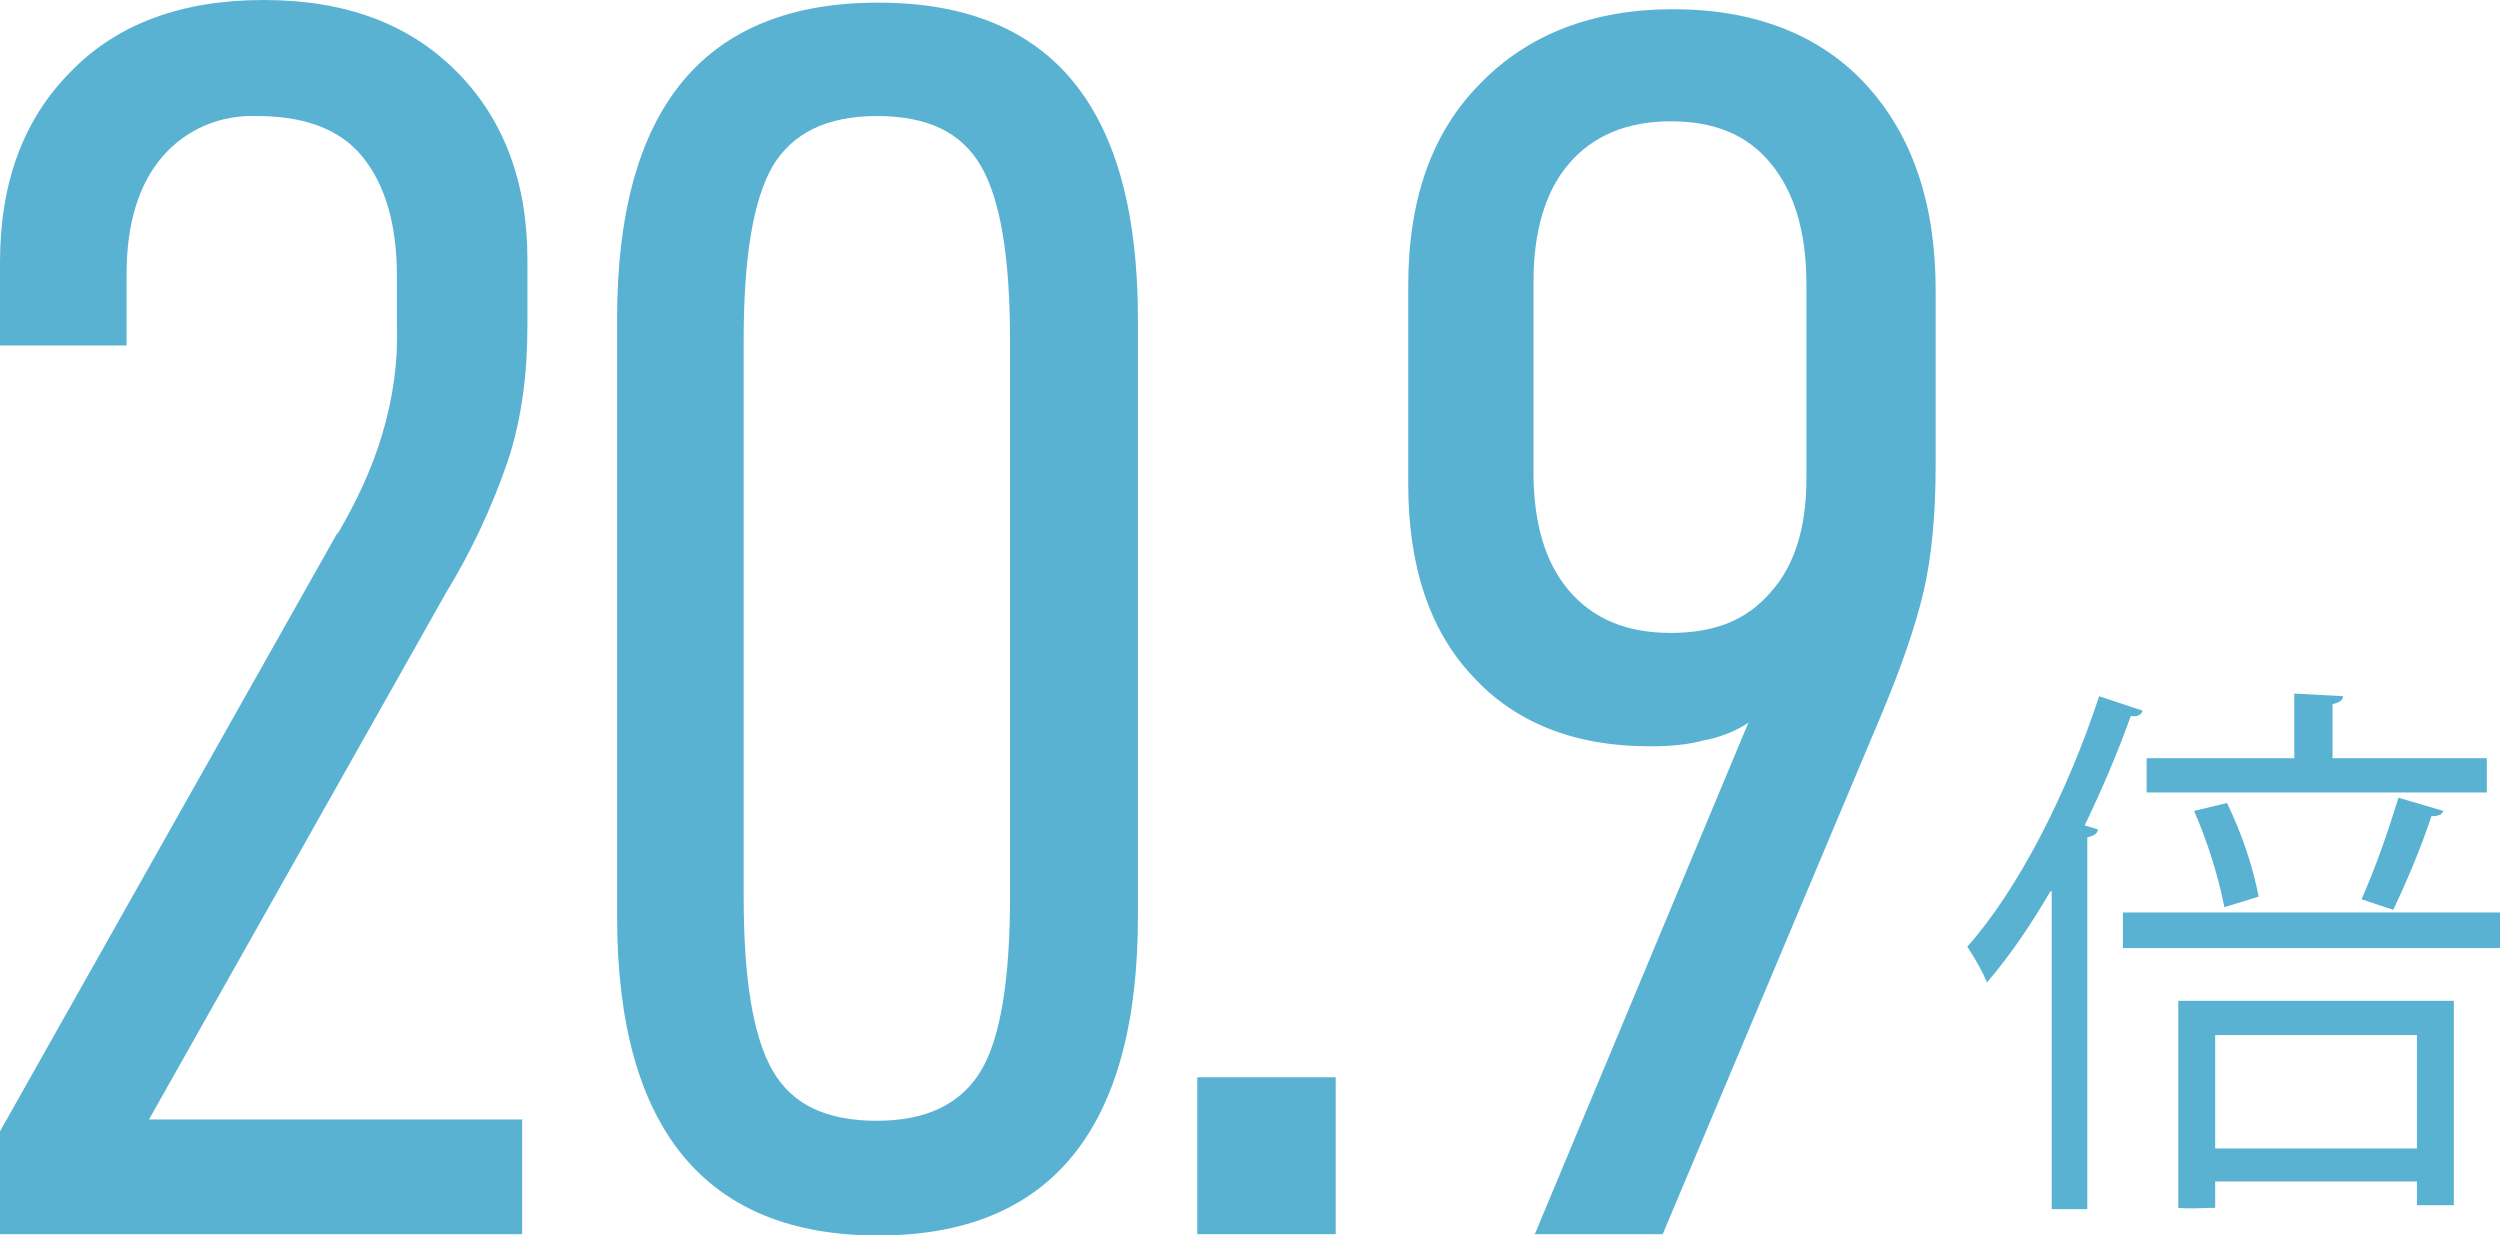 <?xml version="1.0" encoding="UTF-8"?>
<svg xmlns="http://www.w3.org/2000/svg" width="189.6" height="93.7" version="1.1" viewBox="0 0 189.6 93.7">
  <defs>
    <style>
      .cls-1 {
        fill: #5ab2d3;
      }
    </style>
  </defs>
  <!-- Generator: Adobe Illustrator 28.7.3, SVG Export Plug-In . SVG Version: 1.2.0 Build 164)  -->
  <g>
    <g id="_レイヤー_1">
      <path class="cls-1" d="M155.5,67.6c-1.4,2.4-3,4.8-4.8,6.9-.4-.9-.9-1.8-1.5-2.7,3.9-4.4,7.6-11.7,10-19l3.3,1.1c-.1.3-.4.5-.9.4-1,2.8-2.2,5.6-3.5,8.3l1,.3c0,.3-.3.5-.8.6v28.2h-2.7v-24.1ZM161,69.2h28.6v2.7h-28.6v-2.7ZM188.6,57.5v2.6h-25.8v-2.6h11.2v-4.9l3.7.2c0,.3-.3.5-.8.6v4.1h11.7ZM165.2,91.7v-15.8h20.9v15.5h-2.8v-1.8h-15.3v2c-.9,0-1.9.1-2.8,0h0ZM168.9,60.9c1.1,2.3,1.9,4.6,2.4,7.1l-2.6.8c-.5-2.5-1.3-5-2.3-7.3l2.5-.6h0ZM183.3,78.5h-15.3v8.6h15.3v-8.6ZM185.3,61.5c-.1.3-.4.4-.9.4-.8,2.4-1.8,4.8-2.9,7.1l-2.4-.8c1.1-2.5,2-5.1,2.8-7.7l3.4,1h0Z"/>
      <path class="cls-1" d="M25.6,40.5c1.4-2.4,2.6-4.9,3.4-7.6.8-2.7,1.2-5.5,1.1-8.2v-3.8c0-3.9-.9-6.9-2.6-9-1.7-2.1-4.4-3.1-8-3.1-2.8-.1-5.4,1-7.2,3.1-1.8,2.1-2.7,5.1-2.7,8.9v5.4H0v-6.3c0-6.1,1.8-10.9,5.4-14.5C8.9,1.8,13.8,0,20,0s11,1.8,14.6,5.4c3.6,3.6,5.4,8.4,5.4,14.3v5c0,3.5-.4,7-1.5,10.3-1.2,3.5-2.8,6.9-4.7,10l-22.5,39.9h28.3v8.7H0v-7.8s25.6-45.4,25.6-45.4Z"/>
      <path class="cls-1" d="M101.3,81.7v11.9h-10.5v-11.9h10.5Z"/>
      <path class="cls-1" d="M46.8,24.2C46.8,8.2,53.4.2,66.6.2s19.7,8,19.7,24v45.3c0,16.1-6.6,24.2-19.7,24.2s-19.8-8.1-19.8-24.2c0,0,0-45.3,0-45.3ZM76.6,68V25.8c0-6.2-.7-10.6-2.2-13.2-1.5-2.6-4.1-3.8-7.9-3.8s-6.4,1.3-7.9,3.8c-1.5,2.6-2.2,7-2.2,13.2v42.2c0,6.2.7,10.6,2.2,13.2,1.5,2.6,4.1,3.8,7.9,3.8s6.4-1.3,7.9-3.8,2.2-7,2.2-13.2h0Z"/>
      <path class="cls-1" d="M129.4,56.1c-1.4.4-2.8.5-4.3.5-5.7,0-10.2-1.8-13.4-5.3-3.3-3.5-4.9-8.4-4.9-14.6v-15c0-6.6,1.8-11.7,5.5-15.4,3.6-3.7,8.5-5.6,14.6-5.6s11.1,1.9,14.6,5.7c3.5,3.8,5.3,9,5.3,15.6v13.3c0,3.7-.3,6.9-.9,9.5s-1.7,5.8-3.3,9.6l-16.5,39.2h-9.7l16.2-38.8c-.7.5-1.8,1-3.1,1.3ZM137,36.4v-14.8c0-4-.9-7-2.7-9.2s-4.3-3.2-7.6-3.2-5.9,1.1-7.7,3.2c-1.8,2.1-2.7,5.1-2.7,9v14.4c0,3.9.9,6.9,2.7,9,1.8,2.1,4.3,3.2,7.7,3.2s5.8-1,7.6-3.1c1.8-2,2.7-4.9,2.7-8.6Z"/>
    </g>
  </g>
</svg>